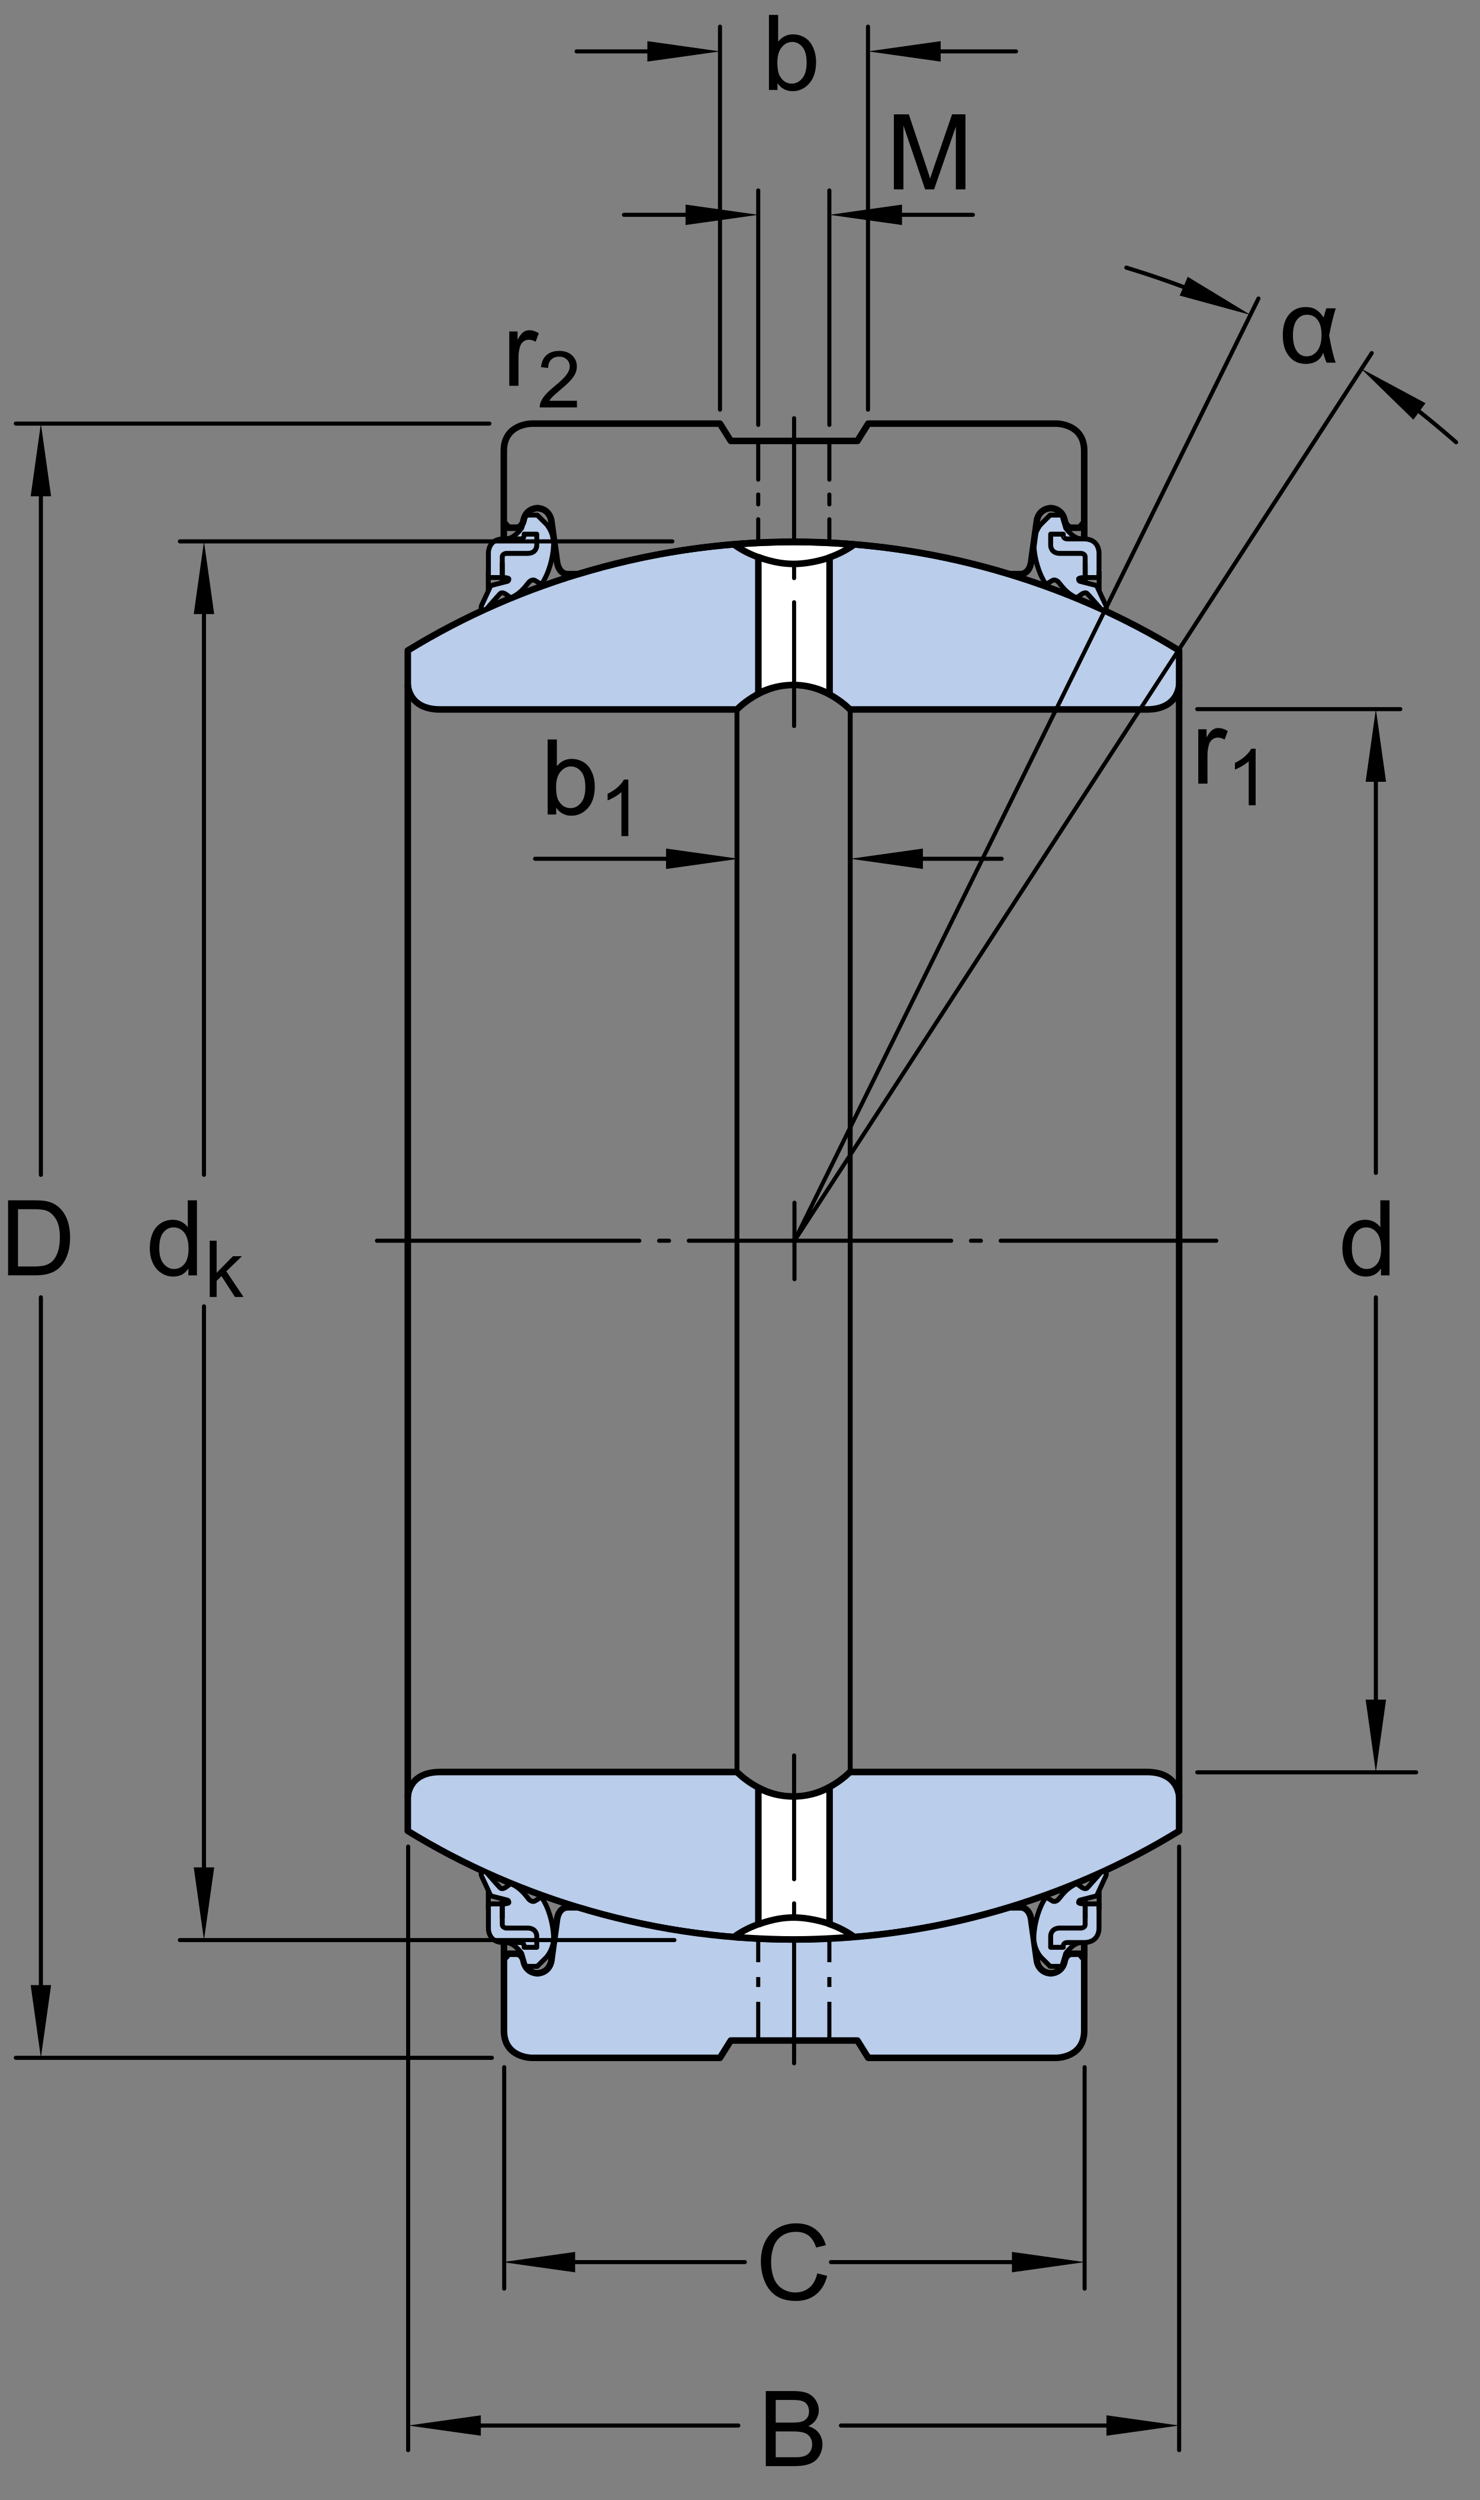 <?xml version="1.0" encoding="utf-8"?>
<!-- Generator: Adobe Illustrator 15.1.0, SVG Export Plug-In . SVG Version: 6.00 Build 0)  -->
<!DOCTYPE svg PUBLIC "-//W3C//DTD SVG 1.1//EN" "http://www.w3.org/Graphics/SVG/1.1/DTD/svg11.dtd">
<svg version="1.1" id="Layer_1" xmlns="http://www.w3.org/2000/svg" xmlns:xlink="http://www.w3.org/1999/xlink" x="0px" y="0px"
	 width="169.511px" height="286.219px" viewBox="0 0 169.511 286.219" enable-background="new 0 0 169.511 286.219"
	 xml:space="preserve">
<rect x="0" y="0" width="169.511" height="286.219" fill="#808080" stroke="none"/>
<path fill="#BACDEA" stroke="#000000" stroke-width="0.748" stroke-linejoin="round" d="M135.051,78.332v-3.861
	c-12.843-7.892-28.428-12.444-44.173-12.454c-15.745,0.01-31.33,4.562-44.173,12.454v3.861c0,0,0,2.887,3.707,2.887h33.996
	c0,0,2.667-2.827,6.47-2.827s6.47,2.827,6.47,2.827h33.996C135.051,81.219,135.051,78.332,135.051,78.332z"/>
<path fill="#BACDEA" stroke="#000000" stroke-width="0.748" stroke-linejoin="round" d="M135.051,205.748v3.861
	c-12.843,7.892-28.428,12.443-44.173,12.453c-15.745-0.01-31.33-4.562-44.173-12.453v-3.861c0,0,0-2.887,3.707-2.887h33.996
	c0,0,2.667,2.826,6.47,2.826s6.47-2.826,6.47-2.826h33.996C135.051,202.861,135.051,205.748,135.051,205.748z"/>
<path fill="#BACDEA" stroke="#000000" stroke-width="0.561" stroke-linejoin="round" d="M58.841,61.695l-1.865,1.832
	c0,0,0,2.576,0.655,2.594c0.726,0.02,0.644,0.172,0.644,0.172l-0.031,0.152l-0.098,0.098l-1.938,0.496c0,0-0.822,1.809-1.028,2.223
	c-0.208,0.416,0.069,0.555,0.069,0.555l0.414-0.035c0,0,1.418-1.623,1.624-1.832c0.206-0.207,0.588,0.035,0.588,0.035l0.621,0.449
	c0.935-0.379,1.522-1.07,1.972-1.658c0.448-0.588,0.828-0.311,0.828-0.311l0.716,0.445c0.865-1.279,1.323-3.039,1.393-4.488
	c0.067-1.453-0.81-2.402-0.81-2.402l-1.064-1.053h-1.341l-0.44,1.486c0,0-0.812,1.195-1.727,1.234"/>
<path fill="#BACDEA" stroke="#000000" stroke-width="0.561" stroke-linejoin="round" d="M59.56,61.695h-1.893
	c-1.832,0-1.728,1.693-1.728,1.693v2.732h1.589c0,0,0-2.074,0-2.387c0-0.311,0.414-0.379,0.414-0.379h2.464
	c1.071,0,1.071-0.9,1.071-0.9V61.15H60.03C60.03,61.15,60.135,61.695,59.56,61.695z"/>
<path fill="#BACDEA" stroke="#000000" stroke-width="0.561" stroke-linejoin="round" d="M122.974,61.695l1.865,1.832
	c0,0,0,2.576-0.655,2.594c-0.726,0.02-0.644,0.172-0.644,0.172l0.031,0.152l0.098,0.098l1.938,0.496c0,0,0.822,1.809,1.028,2.223
	c0.208,0.416-0.069,0.555-0.069,0.555l-0.414-0.035c0,0-1.418-1.623-1.624-1.832c-0.206-0.207-0.588,0.035-0.588,0.035l-0.621,0.449
	c-0.935-0.379-1.522-1.07-1.972-1.658c-0.448-0.588-0.828-0.311-0.828-0.311l-0.716,0.445c-0.865-1.279-1.323-3.039-1.393-4.488
	c-0.067-1.453,0.81-2.402,0.81-2.402l1.064-1.053h1.341l0.44,1.486c0,0,0.812,1.195,1.727,1.234"/>
<path fill="#BACDEA" stroke="#000000" stroke-width="0.561" stroke-linejoin="round" d="M122.255,61.695h1.893
	c1.832,0,1.728,1.693,1.728,1.693v2.732h-1.589c0,0,0-2.074,0-2.387c0-0.311-0.414-0.379-0.414-0.379h-2.464
	c-1.071,0-1.071-0.9-1.071-0.9V61.15h1.447C121.784,61.15,121.68,61.695,122.255,61.695z"/>
<path fill="#BACDEA" stroke="#000000" stroke-width="0.748" stroke-linejoin="round" d="M59.169,223.666
	c0.629,0.023,0.789,0.793,0.789,0.793s0.137,1.348,1.586,1.453h0.016c1.449-0.105,1.59-1.453,1.59-1.453l0.652-4.734
	c0,0,0.146-1.375,1.273-1.375h1.115c7.828,2.387,16.135,3.684,24.737,3.684c8.604,0,16.906-1.295,24.729-3.684h1.17
	c1.128,0,1.273,1.375,1.273,1.375l0.652,4.734c0,0,0.141,1.348,1.59,1.453h0.016c1.449-0.105,1.586-1.453,1.586-1.453
	s0.16-0.77,0.789-0.793h0.934l0.516,0.621v8.18c0,3.125-3.172,3.117-3.172,3.117H99.444l-1.241-1.982H83.699l-1.241,1.982H60.892
	c0,0-3.172,0.008-3.172-3.117v-8.18l0.516-0.621H59.169z"/>
<path fill="#BACDEA" stroke="#000000" stroke-width="0.561" stroke-linejoin="round" d="M58.841,222.384l-1.865-1.832
	c0,0,0-2.576,0.655-2.594c0.726-0.02,0.644-0.172,0.644-0.172l-0.031-0.152l-0.098-0.098l-1.938-0.496c0,0-0.822-1.809-1.028-2.223
	c-0.208-0.416,0.069-0.555,0.069-0.555l0.414,0.035c0,0,1.418,1.623,1.624,1.832c0.206,0.207,0.588-0.035,0.588-0.035l0.621-0.449
	c0.935,0.379,1.522,1.07,1.972,1.658c0.448,0.588,0.828,0.311,0.828,0.311l0.716-0.445c0.865,1.279,1.323,3.039,1.393,4.488
	c0.067,1.453-0.81,2.402-0.81,2.402l-1.064,1.053h-1.341l-0.44-1.486c0,0-0.812-1.195-1.727-1.234"/>
<path fill="#BACDEA" stroke="#000000" stroke-width="0.561" stroke-linejoin="round" d="M59.56,222.384h-1.893
	c-1.832,0-1.728-1.693-1.728-1.693v-2.732h1.589c0,0,0,2.074,0,2.387c0,0.311,0.414,0.379,0.414,0.379h2.464
	c1.071,0,1.071,0.9,1.071,0.9v1.305H60.03C60.03,222.929,60.135,222.384,59.56,222.384z"/>
<path fill="#BACDEA" stroke="#000000" stroke-width="0.561" stroke-linejoin="round" d="M122.974,222.384l1.865-1.832
	c0,0,0-2.576-0.655-2.594c-0.726-0.02-0.644-0.172-0.644-0.172l0.031-0.152l0.098-0.098l1.938-0.496c0,0,0.822-1.809,1.028-2.223
	c0.208-0.416-0.069-0.555-0.069-0.555l-0.414,0.035c0,0-1.418,1.623-1.624,1.832c-0.206,0.207-0.588-0.035-0.588-0.035l-0.621-0.449
	c-0.935,0.379-1.522,1.07-1.972,1.658c-0.448,0.588-0.828,0.311-0.828,0.311l-0.716-0.445c-0.865,1.279-1.323,3.039-1.393,4.488
	c-0.067,1.453,0.81,2.402,0.81,2.402l1.064,1.053h1.341l0.44-1.486c0,0,0.812-1.195,1.727-1.234"/>
<path fill="#BACDEA" stroke="#000000" stroke-width="0.561" stroke-linejoin="round" d="M122.255,222.384h1.893
	c1.832,0,1.728-1.693,1.728-1.693v-2.732h-1.589c0,0,0,2.074,0,2.387c0,0.311-0.414,0.379-0.414,0.379h-2.464
	c-1.071,0-1.071,0.9-1.071,0.9v1.305h1.447C121.784,222.929,121.68,222.384,122.255,222.384z"/>
<path fill="#FFFFFF" stroke="#000000" stroke-width="0.748" stroke-linejoin="round" d="M95.016,63.803v15.67
	c0,0-1.703-1.055-4.138-1.055c-2.437,0-4.021,0.982-4.021,0.982V63.791c-1.005-0.357-1.95-0.842-2.804-1.461
	c0,0,3.485-0.283,6.874-0.283c3.387,0,6.898,0.305,6.898,0.305C96.97,62.968,96.023,63.449,95.016,63.803z"/>
<path fill="#FFFFFF" stroke="#000000" stroke-width="0.748" stroke-linejoin="round" d="M95.016,220.277v-15.67
	c0,0-1.703,1.055-4.138,1.055c-2.437,0-4.021-0.982-4.021-0.982v15.609c-1.005,0.357-1.95,0.842-2.804,1.461
	c0,0,3.485,0.283,6.874,0.283c3.387,0,6.898-0.305,6.898-0.305C96.97,221.111,96.023,220.63,95.016,220.277z"/>
<path fill="none" stroke="#000000" stroke-width="0.748" stroke-linejoin="round" d="M59.169,60.414
	c0.629-0.023,0.789-0.793,0.789-0.793s0.137-1.348,1.586-1.453h0.016c1.449,0.105,1.59,1.453,1.59,1.453l0.652,4.734
	c0,0,0.146,1.375,1.273,1.375h1.115c7.828-2.388,16.135-3.684,24.737-3.684c8.604,0,16.906,1.294,24.729,3.684h1.17
	c1.128,0,1.273-1.375,1.273-1.375l0.652-4.734c0,0,0.141-1.348,1.59-1.453h0.016c1.449,0.105,1.586,1.453,1.586,1.453
	s0.16,0.77,0.789,0.793h0.934l0.516-0.621v-8.18c0-3.125-3.172-3.117-3.172-3.117H99.444l-1.241,1.982H83.699l-1.241-1.982H60.892
	c0,0-3.188-0.008-3.188,3.117v8.18l0.531,0.621H59.169z"/>
<path fill="none" stroke="#000000" stroke-width="0.748" stroke-linejoin="round" d="M86.857,63.766c0,0,1.862,0.793,4.021,0.793
	c2.155,0,4.138-0.734,4.138-0.734"/>
<line fill="none" stroke="#000000" stroke-width="0.748" stroke-linejoin="round" x1="46.705" y1="142.012" x2="46.705" y2="78.332"/>
<line fill="none" stroke="#000000" stroke-width="0.748" stroke-linejoin="round" x1="135.051" y1="142.04" x2="135.051" y2="78.332"/>
<line fill="none" stroke="#000000" stroke-width="0.561" stroke-linejoin="round" x1="97.377" y1="142.012" x2="97.377" y2="81.25"/>
<line fill="none" stroke="#000000" stroke-width="0.561" stroke-linejoin="round" x1="84.408" y1="142.012" x2="84.408" y2="81.164"/>
<line fill="none" stroke="#000000" stroke-width="0.561" stroke-linejoin="round" x1="55.928" y1="65.441" x2="55.928" y2="67.611"/>
<line fill="none" stroke="#000000" stroke-width="0.561" stroke-linejoin="round" x1="57.523" y1="64.477" x2="57.523" y2="66.648"/>
<line fill="none" stroke="#000000" stroke-width="0.561" stroke-linejoin="round" x1="125.887" y1="65.441" x2="125.887" y2="67.611"/>
<line fill="none" stroke="#000000" stroke-width="0.561" stroke-linejoin="round" x1="124.291" y1="64.477" x2="124.291" y2="66.648"/>
<path fill="none" stroke="#000000" stroke-width="0.748" stroke-linejoin="round" d="M86.857,220.314c0,0,1.862-0.793,4.021-0.793
	c2.155,0,4.138,0.734,4.138,0.734"/>
<line fill="none" stroke="#000000" stroke-width="0.468" stroke-linejoin="round" stroke-dasharray="4.535,1.701,1.134,1.701" x1="86.842" y1="233.705" x2="86.842" y2="222.064"/>
<line fill="none" stroke="#000000" stroke-width="0.468" stroke-linejoin="round" stroke-dasharray="4.535,1.701,1.134,1.701" x1="94.99" y1="233.705" x2="94.99" y2="222.064"/>
<line fill="none" stroke="#000000" stroke-width="0.748" stroke-linejoin="round" x1="46.705" y1="142.067" x2="46.705" y2="205.748"/>
<line fill="none" stroke="#000000" stroke-width="0.748" stroke-linejoin="round" x1="135.051" y1="142.04" x2="135.051" y2="205.748"/>
<line fill="none" stroke="#000000" stroke-width="0.561" stroke-linejoin="round" x1="97.377" y1="142.067" x2="97.377" y2="202.83"/>
<line fill="none" stroke="#000000" stroke-width="0.561" stroke-linejoin="round" x1="84.408" y1="142.067" x2="84.408" y2="202.916"/>
<line fill="none" stroke="#000000" stroke-width="0.561" stroke-linejoin="round" x1="55.928" y1="218.638" x2="55.928" y2="216.468"/>
<line fill="none" stroke="#000000" stroke-width="0.561" stroke-linejoin="round" x1="57.523" y1="219.603" x2="57.523" y2="217.431"/>
<g>
	<g>
		
			<line fill="none" stroke="#000000" stroke-width="0.468" stroke-linecap="round" stroke-linejoin="round" x1="90.951" y1="236.205" x2="90.951" y2="222.032"/>
		
			<line fill="none" stroke="#000000" stroke-width="0.468" stroke-linecap="round" stroke-linejoin="round" stroke-dasharray="1.379,2.758" x1="90.951" y1="219.273" x2="90.951" y2="216.515"/>
		
			<line fill="none" stroke="#000000" stroke-width="0.468" stroke-linecap="round" stroke-linejoin="round" x1="90.951" y1="215.135" x2="90.951" y2="200.962"/>
	</g>
</g>
<line fill="none" stroke="#000000" stroke-width="0.561" stroke-linejoin="round" x1="125.887" y1="218.638" x2="125.887" y2="216.468"/>
<line fill="none" stroke="#000000" stroke-width="0.561" stroke-linejoin="round" x1="124.291" y1="219.603" x2="124.291" y2="217.431"/>
<line fill="none" stroke="#000000" stroke-width="0.468" stroke-linecap="round" stroke-linejoin="round" stroke-miterlimit="1" x1="86.842" y1="48.644" x2="86.842" y2="21.804"/>
<line fill="none" stroke="#000000" stroke-width="0.468" stroke-linecap="round" stroke-linejoin="round" stroke-miterlimit="1" x1="94.99" y1="48.644" x2="94.99" y2="21.804"/>
<line fill="none" stroke="#000000" stroke-width="0.468" stroke-linecap="round" stroke-linejoin="round" stroke-miterlimit="1" x1="81.89" y1="24.592" x2="71.468" y2="24.592"/>
<line fill="none" stroke="#000000" stroke-width="0.468" stroke-linecap="round" stroke-linejoin="round" stroke-miterlimit="1" x1="101.651" y1="24.592" x2="111.425" y2="24.592"/>
<line fill="none" stroke="#000000" stroke-width="0.468" stroke-linecap="round" stroke-linejoin="round" stroke-miterlimit="1" x1="82.465" y1="46.896" x2="82.465" y2="3.05"/>
<line fill="none" stroke="#000000" stroke-width="0.468" stroke-linecap="round" stroke-linejoin="round" stroke-miterlimit="1" x1="99.417" y1="46.896" x2="99.417" y2="3.05"/>
<line fill="none" stroke="#000000" stroke-width="0.468" stroke-linecap="round" stroke-linejoin="round" stroke-miterlimit="1" x1="77.279" y1="5.882" x2="66.039" y2="5.882"/>
<line fill="none" stroke="#000000" stroke-width="0.468" stroke-linecap="round" stroke-linejoin="round" stroke-miterlimit="1" x1="106.222" y1="5.882" x2="116.366" y2="5.882"/>
<polygon points="78.52,23.422 86.842,24.592 78.52,25.762 "/>
<polygon points="103.312,25.762 94.99,24.592 103.312,23.422 "/>
<polygon points="74.145,4.712 82.465,5.882 74.145,7.052 "/>
<polygon points="107.737,7.052 99.417,5.882 107.737,4.712 "/>
<g>
	<path d="M89.048,10.298h-0.979v-8.59h1.055v3.064c0.445-0.559,1.014-0.838,1.705-0.838c0.383,0,0.745,0.077,1.087,0.231
		s0.623,0.371,0.844,0.65s0.394,0.616,0.519,1.011s0.188,0.816,0.188,1.266c0,1.066-0.264,1.891-0.791,2.473
		s-1.16,0.873-1.898,0.873c-0.734,0-1.311-0.307-1.729-0.92V10.298z M89.036,7.14c0,0.746,0.102,1.285,0.305,1.617
		c0.332,0.543,0.781,0.814,1.348,0.814c0.461,0,0.859-0.2,1.195-0.601s0.504-0.997,0.504-1.79c0-0.812-0.161-1.412-0.483-1.799
		s-0.712-0.58-1.169-0.58c-0.461,0-0.859,0.2-1.195,0.601S89.036,6.382,89.036,7.14z"/>
</g>
<g>
	<path d="M102.379,21.679v-8.59h1.711l2.033,6.082c0.188,0.566,0.324,0.99,0.41,1.271c0.098-0.312,0.25-0.771,0.457-1.377
		l2.057-5.977h1.529v8.59h-1.096V14.49l-2.496,7.189h-1.025l-2.484-7.312v7.312H102.379z"/>
</g>
<line fill="none" stroke="#000000" stroke-width="0.468" stroke-linecap="round" stroke-linejoin="round" stroke-dasharray="30.047,2.268,1.134,2.268" x1="43.177" y1="142.04" x2="139.308" y2="142.04"/>
<line fill="none" stroke="#000000" stroke-width="0.468" stroke-linecap="round" stroke-linejoin="round" stroke-dasharray="4.535,1.701,1.134,1.701" x1="86.842" y1="50.375" x2="86.842" y2="62.016"/>
<line fill="none" stroke="#000000" stroke-width="0.468" stroke-linecap="round" stroke-linejoin="round" stroke-dasharray="4.535,1.701,1.134,1.701" x1="94.99" y1="50.375" x2="94.99" y2="62.016"/>
<g>
	<g>
		
			<line fill="none" stroke="#000000" stroke-width="0.468" stroke-linecap="round" stroke-linejoin="round" x1="90.951" y1="47.875" x2="90.951" y2="62.048"/>
		
			<line fill="none" stroke="#000000" stroke-width="0.468" stroke-linecap="round" stroke-linejoin="round" stroke-dasharray="1.379,2.758" x1="90.951" y1="64.807" x2="90.951" y2="67.565"/>
		
			<line fill="none" stroke="#000000" stroke-width="0.468" stroke-linecap="round" stroke-linejoin="round" x1="90.951" y1="68.944" x2="90.951" y2="83.117"/>
	</g>
</g>
<line fill="none" stroke="#000000" stroke-width="0.468" stroke-linecap="round" stroke-linejoin="round" stroke-miterlimit="1" x1="77.514" y1="98.313" x2="61.287" y2="98.313"/>
<line fill="none" stroke="#000000" stroke-width="0.468" stroke-linecap="round" stroke-linejoin="round" stroke-miterlimit="1" x1="101.538" y1="98.313" x2="114.726" y2="98.313"/>
<line fill="none" stroke="#000000" stroke-width="0.468" stroke-linecap="round" stroke-linejoin="round" stroke-miterlimit="1" x1="90.994" y1="146.445" x2="90.994" y2="137.689"/>
<polygon points="76.287,97.144 84.611,98.313 76.287,99.483 "/>
<polygon points="105.702,99.483 97.379,98.313 105.702,97.144 "/>
<g>
	<path d="M63.703,93.244h-0.979v-8.59h1.055v3.064c0.445-0.559,1.014-0.838,1.705-0.838c0.383,0,0.745,0.077,1.087,0.231
		s0.623,0.371,0.844,0.65s0.394,0.616,0.519,1.011s0.188,0.816,0.188,1.266c0,1.066-0.264,1.891-0.791,2.473
		s-1.16,0.873-1.898,0.873c-0.734,0-1.311-0.307-1.729-0.92V93.244z M63.691,90.085c0,0.746,0.102,1.285,0.305,1.617
		c0.332,0.543,0.781,0.814,1.348,0.814c0.461,0,0.859-0.2,1.195-0.601s0.504-0.997,0.504-1.79c0-0.812-0.161-1.412-0.483-1.799
		s-0.712-0.58-1.169-0.58c-0.461,0-0.859,0.2-1.195,0.601S63.691,89.328,63.691,90.085z"/>
	<path d="M71.966,95.719h-0.791v-5.041c-0.19,0.182-0.44,0.363-0.75,0.545s-0.586,0.318-0.833,0.409v-0.765
		c0.442-0.208,0.829-0.46,1.16-0.756s0.565-0.583,0.703-0.861h0.51V95.719z"/>
</g>
<line fill="none" stroke="#000000" stroke-width="0.468" stroke-linecap="round" stroke-miterlimit="1" x1="157.584" y1="148.52" x2="157.584" y2="196.96"/>
<line fill="none" stroke="#000000" stroke-width="0.468" stroke-linecap="round" stroke-miterlimit="1" x1="157.584" y1="85.605" x2="157.584" y2="134.276"/>
<polygon points="156.412,89.503 157.584,81.182 158.752,89.503 "/>
<polygon points="158.752,194.574 157.584,202.898 156.412,194.574 "/>
<line fill="none" stroke="#000000" stroke-width="0.468" stroke-linecap="round" stroke-miterlimit="1" x1="160.381" y1="81.182" x2="137.128" y2="81.182"/>
<line fill="none" stroke="#000000" stroke-width="0.468" stroke-linecap="round" stroke-miterlimit="1" x1="162.195" y1="202.898" x2="137.128" y2="202.898"/>
<line fill="none" stroke="#000000" stroke-width="0.468" stroke-linecap="round" stroke-miterlimit="1" x1="23.362" y1="149.551" x2="23.362" y2="215.81"/>
<line fill="none" stroke="#000000" stroke-width="0.468" stroke-linecap="round" stroke-miterlimit="1" x1="23.362" y1="67.147" x2="23.362" y2="134.497"/>
<polygon points="22.192,70.299 23.362,61.977 24.532,70.299 "/>
<polygon points="24.532,213.779 23.362,222.103 22.192,213.779 "/>
<line fill="none" stroke="#000000" stroke-width="0.468" stroke-linecap="round" stroke-miterlimit="1" x1="77.003" y1="61.977" x2="20.603" y2="61.977"/>
<line fill="none" stroke="#000000" stroke-width="0.468" stroke-linecap="round" stroke-miterlimit="1" x1="77.242" y1="222.103" x2="20.603" y2="222.103"/>
<line fill="none" stroke="#000000" stroke-width="0.468" stroke-linecap="round" stroke-miterlimit="1" x1="4.682" y1="148.52" x2="4.682" y2="228.738"/>
<line fill="none" stroke="#000000" stroke-width="0.468" stroke-linecap="round" stroke-miterlimit="1" x1="4.682" y1="54.949" x2="4.682" y2="134.497"/>
<polygon points="3.512,56.816 4.682,48.494 5.852,56.816 "/>
<polygon points="5.852,227.259 4.682,235.58 3.512,227.259 "/>
<line fill="none" stroke="#000000" stroke-width="0.468" stroke-linecap="round" stroke-miterlimit="1" x1="56.051" y1="48.494" x2="1.813" y2="48.494"/>
<line fill="none" stroke="#000000" stroke-width="0.468" stroke-linecap="round" stroke-miterlimit="1" x1="56.335" y1="235.58" x2="1.813" y2="235.58"/>
<line fill="none" stroke="#000000" stroke-width="0.468" stroke-linecap="round" stroke-miterlimit="1" x1="62.968" y1="258.969" x2="85.311" y2="258.969"/>
<line fill="none" stroke="#000000" stroke-width="0.468" stroke-linecap="round" stroke-miterlimit="1" x1="95.175" y1="258.969" x2="117.507" y2="258.969"/>
<polygon points="65.872,260.139 57.55,258.969 65.872,257.8 "/>
<polygon points="115.901,257.8 124.226,258.969 115.901,260.139 "/>
<line fill="none" stroke="#000000" stroke-width="0.468" stroke-linecap="round" stroke-miterlimit="1" x1="124.226" y1="236.653" x2="124.226" y2="262.003"/>
<line fill="none" stroke="#000000" stroke-width="0.468" stroke-linecap="round" stroke-miterlimit="1" x1="57.748" y1="236.653" x2="57.748" y2="262.003"/>
<line fill="none" stroke="#000000" stroke-width="0.468" stroke-linecap="round" stroke-miterlimit="1" x1="52.358" y1="277.677" x2="84.563" y2="277.677"/>
<line fill="none" stroke="#000000" stroke-width="0.468" stroke-linecap="round" stroke-miterlimit="1" x1="96.32" y1="277.677" x2="128.393" y2="277.677"/>
<polygon points="55.07,278.846 46.748,277.677 55.07,276.507 "/>
<polygon points="126.729,276.507 135.051,277.677 126.729,278.846 "/>
<line fill="none" stroke="#000000" stroke-width="0.468" stroke-linecap="round" stroke-miterlimit="1" x1="46.748" y1="280.493" x2="46.748" y2="211.405"/>
<line fill="none" stroke="#000000" stroke-width="0.468" stroke-linecap="round" stroke-miterlimit="1" x1="135.051" y1="280.493" x2="135.051" y2="211.405"/>
<g>
	<path d="M58.33,44.167v-6.223h0.949v0.943c0.242-0.441,0.466-0.732,0.671-0.873s0.431-0.211,0.677-0.211
		c0.355,0,0.717,0.113,1.084,0.34l-0.363,0.979c-0.258-0.152-0.516-0.229-0.773-0.229c-0.23,0-0.438,0.069-0.621,0.208
		s-0.314,0.331-0.393,0.577c-0.117,0.375-0.176,0.785-0.176,1.23v3.258H58.33z"/>
	<path d="M66.078,45.882v0.76h-4.259c-0.006-0.19,0.024-0.374,0.093-0.549c0.107-0.29,0.281-0.576,0.521-0.857
		c0.238-0.281,0.583-0.606,1.034-0.976c0.7-0.574,1.174-1.029,1.42-1.364s0.369-0.653,0.369-0.952c0-0.313-0.112-0.578-0.336-0.793
		c-0.225-0.215-0.517-0.323-0.877-0.323c-0.381,0-0.686,0.114-0.914,0.343s-0.345,0.545-0.348,0.949l-0.812-0.083
		c0.056-0.606,0.265-1.068,0.629-1.387c0.362-0.317,0.851-0.477,1.463-0.477c0.618,0,1.107,0.171,1.468,0.514s0.54,0.768,0.54,1.274
		c0,0.258-0.053,0.511-0.158,0.76s-0.28,0.511-0.524,0.787c-0.245,0.275-0.651,0.653-1.22,1.134
		c-0.475,0.398-0.779,0.669-0.914,0.811s-0.246,0.285-0.334,0.428H66.078z"/>
</g>
<g>
	<path d="M87.711,282.323v-8.59h3.223c0.656,0,1.183,0.087,1.579,0.261s0.707,0.441,0.932,0.803s0.337,0.739,0.337,1.134
		c0,0.367-0.1,0.713-0.299,1.037s-0.5,0.586-0.902,0.785c0.52,0.152,0.919,0.412,1.198,0.779s0.419,0.801,0.419,1.301
		c0,0.402-0.085,0.776-0.255,1.122s-0.38,0.612-0.63,0.8s-0.563,0.329-0.94,0.425s-0.839,0.144-1.386,0.144H87.711z M88.848,277.342
		h1.857c0.504,0,0.865-0.033,1.084-0.1c0.289-0.086,0.507-0.229,0.653-0.428s0.22-0.449,0.22-0.75c0-0.285-0.068-0.536-0.205-0.753
		s-0.332-0.365-0.586-0.445s-0.689-0.12-1.307-0.12h-1.717V277.342z M88.848,281.309h2.139c0.367,0,0.625-0.014,0.773-0.041
		c0.262-0.047,0.48-0.125,0.656-0.234s0.32-0.269,0.434-0.478s0.17-0.45,0.17-0.724c0-0.32-0.082-0.599-0.246-0.835
		s-0.392-0.402-0.683-0.498s-0.71-0.144-1.257-0.144h-1.986V281.309z"/>
</g>
<g>
	<path d="M93.603,260.256l1.137,0.287c-0.238,0.934-0.667,1.646-1.286,2.136s-1.376,0.735-2.271,0.735
		c-0.926,0-1.679-0.188-2.259-0.565s-1.021-0.923-1.324-1.638s-0.454-1.482-0.454-2.303c0-0.895,0.171-1.675,0.513-2.341
		s0.828-1.172,1.459-1.518s1.325-0.519,2.083-0.519c0.859,0,1.582,0.219,2.168,0.656s0.994,1.053,1.225,1.846l-1.119,0.264
		c-0.199-0.625-0.488-1.08-0.867-1.365s-0.855-0.428-1.43-0.428c-0.66,0-1.212,0.158-1.655,0.475s-0.755,0.741-0.935,1.274
		s-0.27,1.083-0.27,1.649c0,0.73,0.106,1.368,0.319,1.913s0.544,0.952,0.993,1.222s0.936,0.404,1.459,0.404
		c0.637,0,1.176-0.184,1.617-0.551S93.447,260.979,93.603,260.256z"/>
</g>
<g>
	<path d="M21.577,146.003v-0.785c-0.395,0.617-0.975,0.926-1.74,0.926c-0.496,0-0.952-0.137-1.368-0.41s-0.738-0.655-0.967-1.146
		s-0.343-1.054-0.343-1.69c0-0.621,0.104-1.185,0.311-1.69s0.518-0.894,0.932-1.163s0.877-0.404,1.389-0.404
		c0.375,0,0.709,0.079,1.002,0.237s0.531,0.364,0.715,0.618v-3.082h1.049v8.59H21.577z M18.243,142.898
		c0,0.797,0.168,1.393,0.504,1.787s0.732,0.592,1.189,0.592c0.461,0,0.853-0.188,1.175-0.565s0.483-0.952,0.483-1.726
		c0-0.852-0.164-1.477-0.492-1.875s-0.732-0.598-1.213-0.598c-0.469,0-0.86,0.191-1.175,0.574S18.243,142.074,18.243,142.898z"/>
	<path d="M24.021,148.478v-6.442h0.791v3.674l1.872-1.898h1.024l-1.784,1.731l1.964,2.936h-0.976l-1.542-2.387l-0.558,0.537v1.85
		H24.021z"/>
</g>
<g>
	<path d="M137.243,89.713v-6.223h0.949v0.943c0.242-0.441,0.466-0.732,0.671-0.873s0.431-0.211,0.677-0.211
		c0.355,0,0.717,0.113,1.084,0.34l-0.363,0.979c-0.258-0.152-0.516-0.229-0.773-0.229c-0.23,0-0.438,0.069-0.621,0.208
		s-0.314,0.331-0.393,0.577c-0.117,0.375-0.176,0.785-0.176,1.23v3.258H137.243z"/>
	<path d="M143.813,92.188h-0.791v-5.041c-0.191,0.182-0.44,0.363-0.75,0.545c-0.309,0.182-0.586,0.318-0.832,0.409v-0.765
		c0.441-0.208,0.828-0.46,1.16-0.756c0.33-0.296,0.564-0.583,0.703-0.861h0.51V92.188z"/>
</g>
<g>
	<path d="M0.926,146.003v-8.59h2.959c0.668,0,1.178,0.041,1.529,0.123c0.492,0.113,0.912,0.318,1.26,0.615
		c0.453,0.383,0.792,0.872,1.017,1.468s0.337,1.276,0.337,2.042c0,0.652-0.076,1.23-0.229,1.734s-0.348,0.921-0.586,1.251
		s-0.499,0.59-0.782,0.779s-0.625,0.333-1.025,0.431s-0.86,0.146-1.38,0.146H0.926z M2.062,144.99h1.834
		c0.566,0,1.011-0.053,1.333-0.158s0.579-0.254,0.771-0.445c0.27-0.27,0.479-0.632,0.63-1.087s0.226-1.007,0.226-1.655
		c0-0.898-0.147-1.589-0.442-2.071s-0.653-0.806-1.075-0.97c-0.305-0.117-0.795-0.176-1.471-0.176H2.062V144.99z"/>
</g>
<g>
	<path d="M158.167,146.003v-0.785c-0.395,0.617-0.975,0.926-1.74,0.926c-0.496,0-0.952-0.137-1.368-0.41s-0.738-0.655-0.967-1.146
		s-0.343-1.054-0.343-1.69c0-0.621,0.104-1.185,0.311-1.69s0.518-0.894,0.932-1.163s0.877-0.404,1.389-0.404
		c0.375,0,0.709,0.079,1.002,0.237s0.531,0.364,0.715,0.618v-3.082h1.049v8.59H158.167z M154.833,142.898
		c0,0.797,0.168,1.393,0.504,1.787s0.732,0.592,1.189,0.592c0.461,0,0.853-0.188,1.175-0.565s0.483-0.952,0.483-1.726
		c0-0.852-0.164-1.477-0.492-1.875s-0.732-0.598-1.213-0.598c-0.469,0-0.86,0.191-1.175,0.574S154.833,142.074,154.833,142.898z"/>
</g>
<line fill="none" stroke="#000000" stroke-width="0.748" stroke-linejoin="round" x1="124.183" y1="59.793" x2="124.183" y2="61.695"/>
<line fill="none" stroke="#000000" stroke-width="0.748" stroke-linejoin="round" x1="57.704" y1="59.793" x2="57.704" y2="61.695"/>
<line fill="none" stroke="#000000" stroke-width="0.748" stroke-linejoin="round" x1="57.72" y1="222.384" x2="57.72" y2="224.287"/>
<line fill="none" stroke="#000000" stroke-width="0.748" stroke-linejoin="round" x1="124.183" y1="222.384" x2="124.183" y2="224.287"/>
<polyline fill="none" stroke="#000000" stroke-width="0.468" stroke-linecap="round" stroke-linejoin="round" stroke-miterlimit="1" points="
	144.137,34.175 90.994,142.04 157.113,40.422 "/>
<path fill="none" stroke="#000000" stroke-width="0.468" stroke-linecap="round" stroke-linejoin="round" stroke-miterlimit="10" d="
	M160.145,45.252c2.281,1.706,4.492,3.5,6.627,5.378"/>
<path fill="none" stroke="#000000" stroke-width="0.468" stroke-linecap="round" stroke-linejoin="round" stroke-miterlimit="10" d="
	M129.002,30.639c2.898,0.875,5.744,1.871,8.533,2.98"/>
<polygon points="161.881,48.044 155.863,42.177 163.266,46.159 "/>
<polygon points="136.039,31.688 143.223,36.051 135.115,33.838 "/>
<g>
	<path d="M151.911,35.297h1.078c-0.273,0.859-0.525,1.896-0.756,3.111c0.273,1.508,0.525,2.545,0.756,3.111h-1.049
		c-0.168-0.391-0.295-0.77-0.381-1.137c-0.324,0.852-1.002,1.277-2.033,1.277c-0.781,0-1.41-0.293-1.887-0.879
		s-0.715-1.381-0.715-2.385c0-1.031,0.239-1.829,0.718-2.394s1.112-0.847,1.901-0.847c0.488,0,0.887,0.099,1.195,0.296
		s0.596,0.497,0.861,0.899C151.628,36.215,151.731,35.864,151.911,35.297z M149.72,36.03c-0.504,0-0.902,0.203-1.195,0.609
		s-0.439,0.992-0.439,1.758c0,0.746,0.139,1.332,0.416,1.758s0.664,0.639,1.16,0.639c0.484,0,0.889-0.21,1.213-0.63
		s0.486-1.024,0.486-1.813c0-0.766-0.151-1.344-0.454-1.734S150.208,36.03,149.72,36.03z"/>
</g>
</svg>
